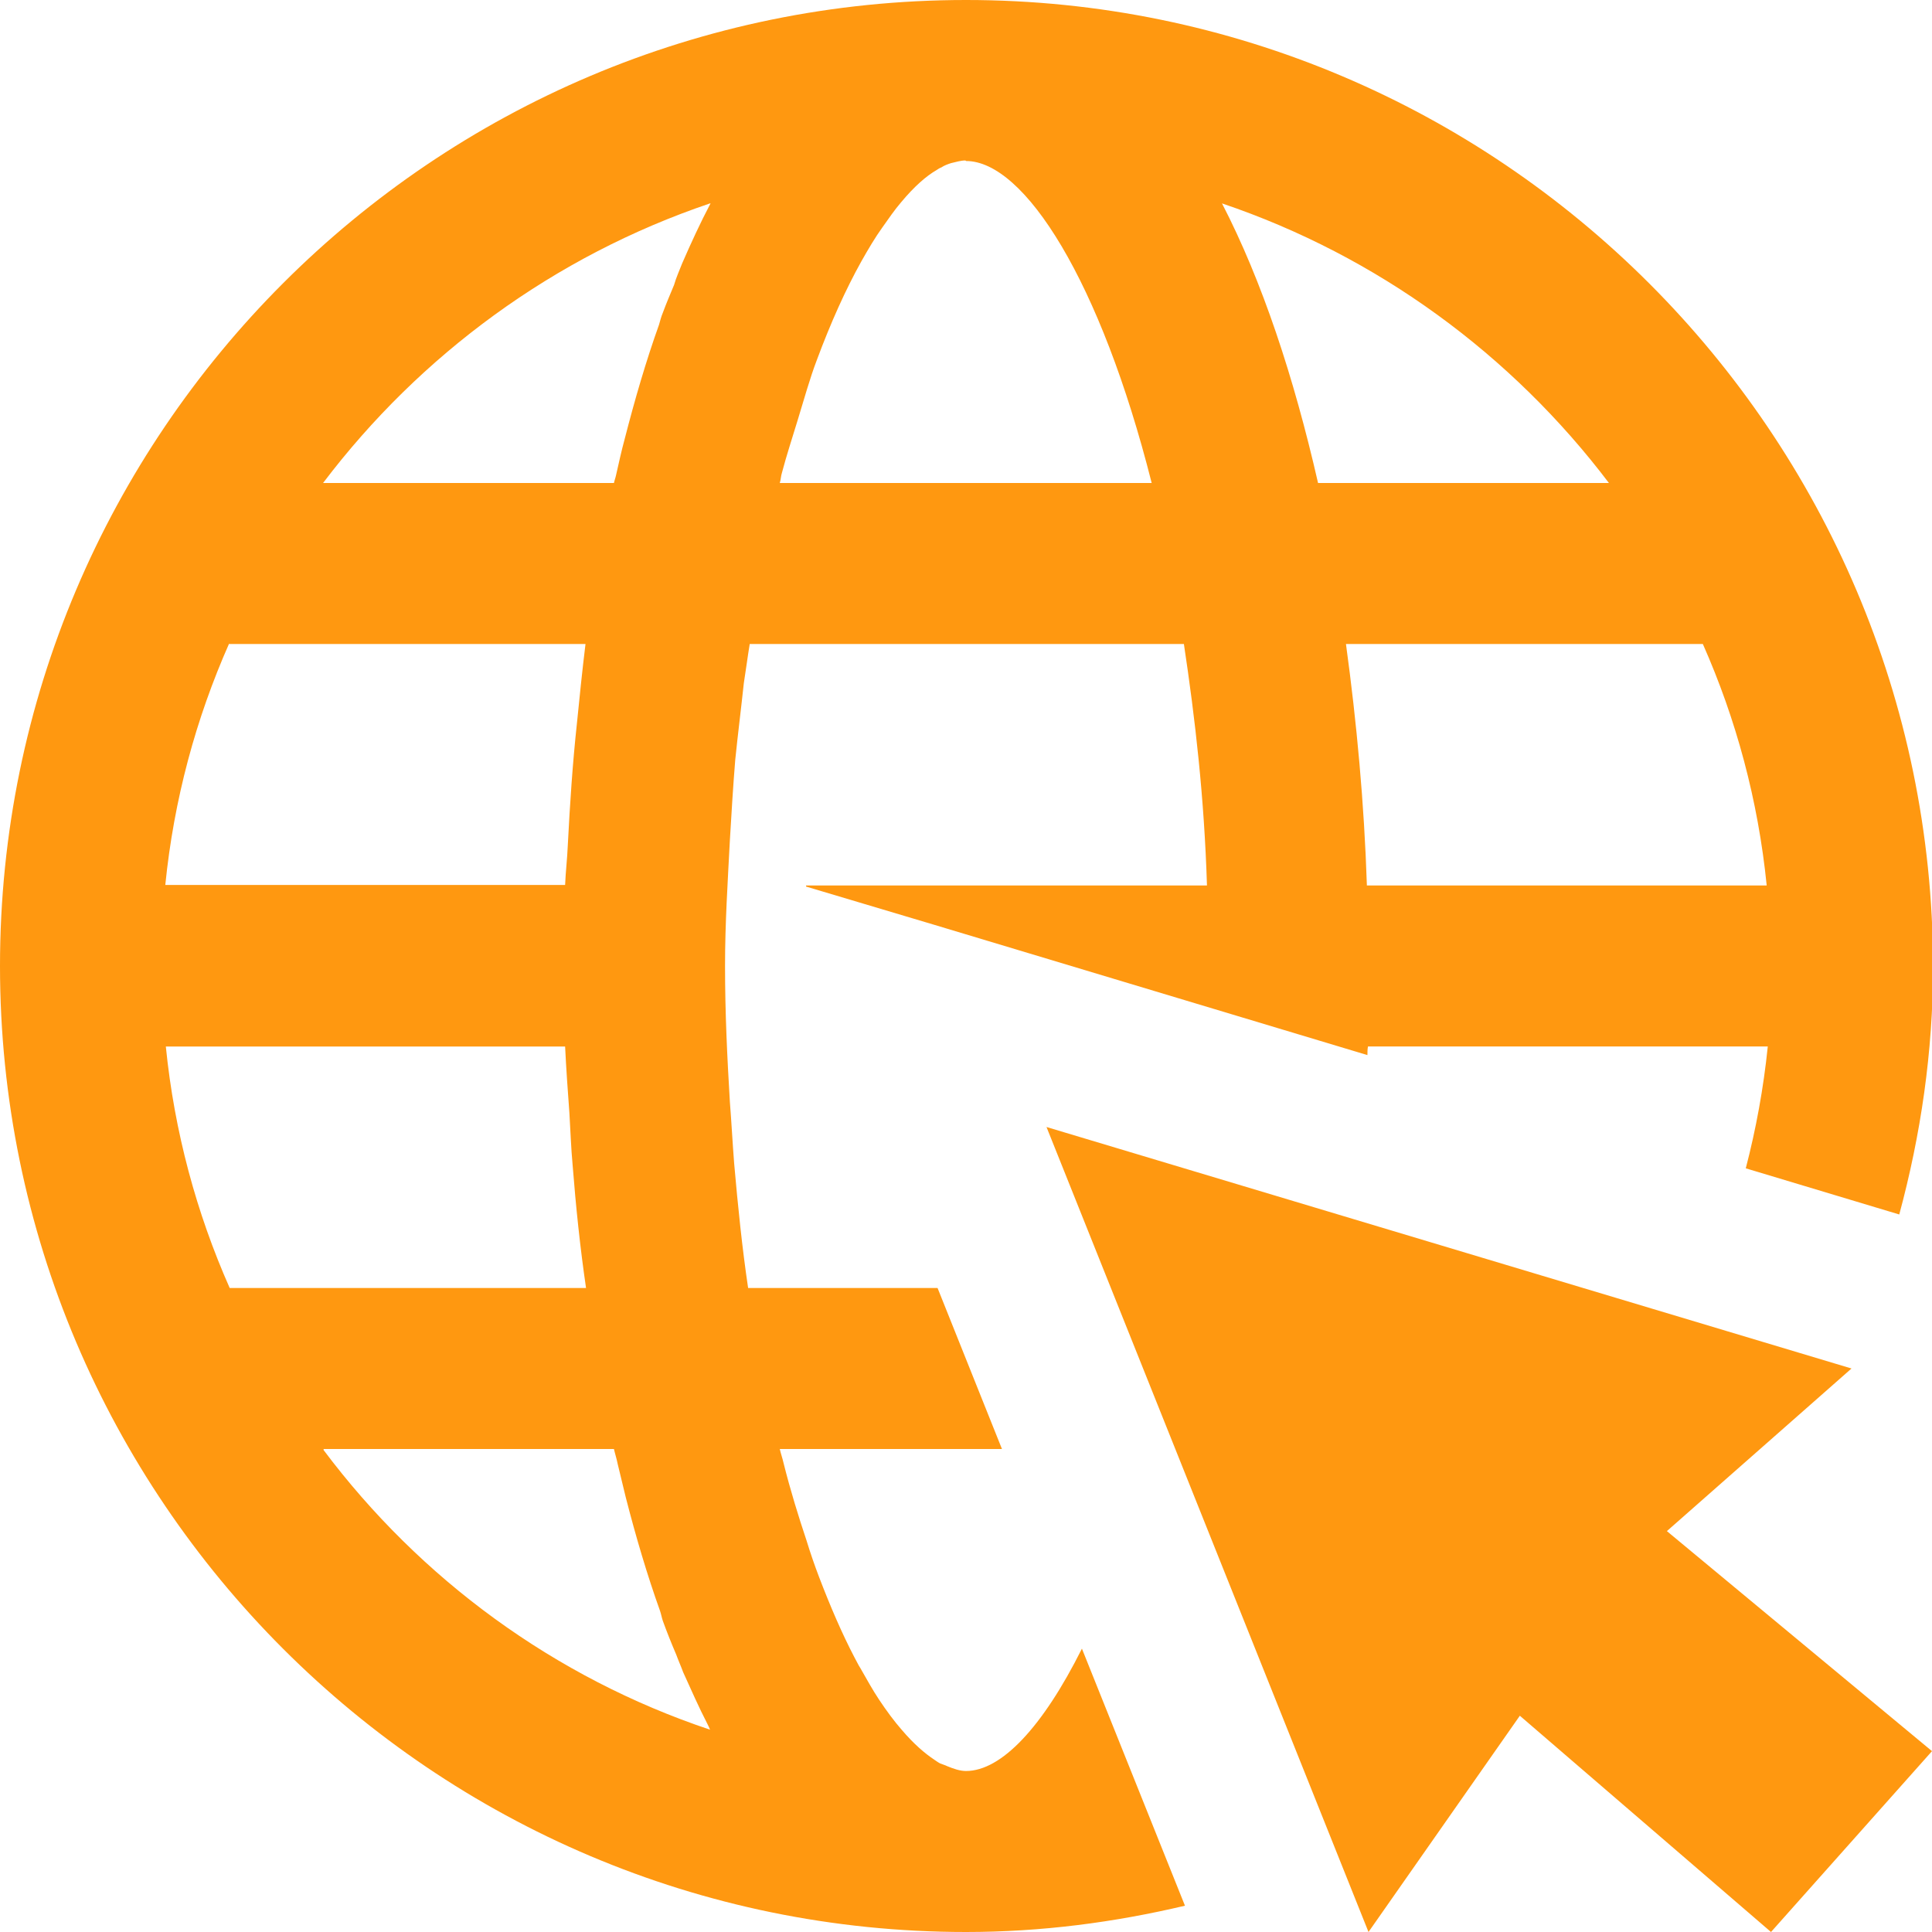 <?xml version="1.0" encoding="UTF-8"?><svg id="Layer_1" xmlns="http://www.w3.org/2000/svg" viewBox="0 0 36 36"><defs><style>.cls-1{fill:#ff9810;stroke-width:0px;}</style></defs><path class="cls-1" d="m18,0C8.07,0,0,8.07,0,18s8.07,18,18,18c1.41,0,2.77-.18,4.08-.49l-1.92-4.79c-.73,1.46-1.5,2.28-2.16,2.28-.11,0-.23-.04-.35-.09-.04-.02-.08-.03-.13-.05-.04-.02-.08-.05-.11-.07-.18-.12-.38-.29-.61-.56-.14-.16-.28-.35-.42-.56-.12-.18-.23-.38-.35-.59-.04-.06-.07-.13-.11-.2-.23-.44-.45-.95-.66-1.5-.08-.21-.16-.44-.23-.67-.15-.45-.3-.93-.43-1.45-.02-.09-.05-.17-.07-.26h4.14l-1.2-3h-3.53c-.11-.74-.19-1.52-.26-2.32-.03-.38-.05-.77-.08-1.15-.05-.83-.09-1.66-.09-2.53,0-.8.05-1.57.09-2.34.03-.51.06-1.01.1-1.5.05-.49.11-.96.16-1.43.04-.25.07-.49.11-.73h8.09c.21,1.39.38,2.87.43,4.5h-7.47v.02s2.38.71,2.38.71l8.08,2.43c0-.05,0-.11.01-.16h7.45c-.08.78-.22,1.54-.41,2.27l2.86.86c.4-1.48.63-3.03.63-4.63C36,8.07,27.93,0,18,0Zm0,3c1.09,0,2.51,2.24,3.46,6h-6.93c.02-.06.02-.13.04-.19.09-.34.19-.64.29-.97.12-.39.23-.79.36-1.13.26-.7.54-1.32.83-1.84.13-.23.26-.45.39-.63.12-.17.23-.33.35-.47.25-.3.47-.49.66-.6.03-.02.06-.04.09-.05.06-.04.12-.06.18-.08.09-.02.18-.05.27-.05Zm-4.76.79c-.19.36-.36.73-.53,1.12-.05.13-.11.26-.15.4-.07.17-.14.33-.21.52-.03.07-.05.15-.07.22-.24.67-.45,1.39-.64,2.13-.06.22-.11.45-.16.67-.01.05-.03.1-.04.15h-5.42c1.81-2.39,4.31-4.23,7.21-5.21Zm9.53,0c2.9.98,5.4,2.82,7.21,5.21h-5.42c-.45-1.97-1.04-3.76-1.79-5.21ZM4.27,12h6.64c-.06.49-.11.98-.16,1.48-.08.74-.13,1.49-.17,2.27-.01.25-.04.49-.05.74H3.08c.16-1.59.57-3.1,1.19-4.5Zm20.82,0h6.64c.62,1.4,1.03,2.91,1.19,4.5h-7.45c-.05-1.53-.19-3.04-.39-4.5ZM3.08,19.5h7.45c.02.42.05.83.08,1.24.02.32.03.65.06.97.06.77.14,1.54.25,2.29h-6.64c-.62-1.4-1.03-2.91-1.19-4.5Zm16.42,1.5l6,15,2.82-4.03,4.68,4.03,3-3.37-4.94-4.1,3.44-3.03-15-4.5Zm-13.47,6h5.41c.02.09.05.18.07.28.05.21.1.41.15.62.19.74.4,1.45.64,2.12.02.06.03.12.05.18.08.22.16.42.25.63.04.11.09.22.13.33.15.33.29.65.45.96.02.04.04.08.05.11-2.9-.97-5.4-2.81-7.2-5.21Z"/></svg>